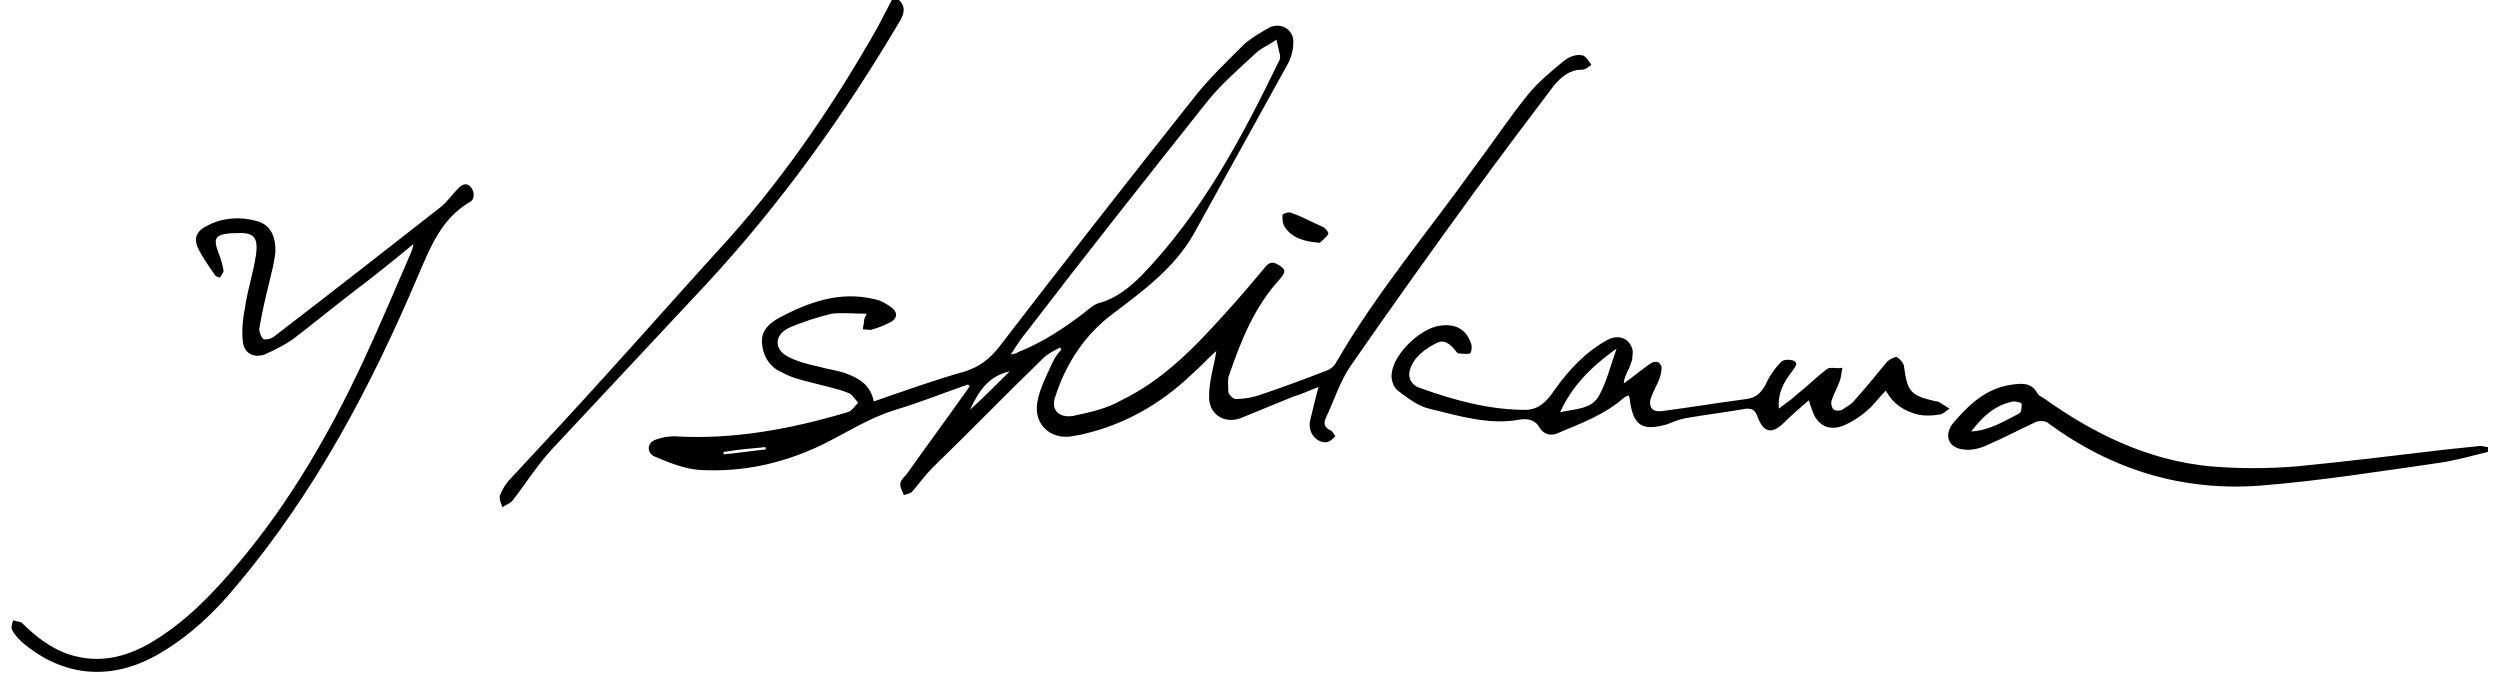 <svg xmlns="http://www.w3.org/2000/svg" width="208" height="56" style="enable-background:new 0 0 208 56" xml:space="preserve"><path d="M74.8 0c.5.5.5 1 .1 1.7-4.6 7.8-9.9 15.2-16.1 21.9L45.9 37.4c-1.2 1.3-2.2 2.9-3.3 4.3-.2.2-.5.3-.8.5-.1-.3-.3-.7-.2-1 .2-.5.5-1 .9-1.4 2.7-2.9 5.4-5.8 8.1-8.8 3-3.3 6-6.7 9-10C64.8 15.4 69.2 9 73 2.3c.4-.8.8-1.5 1.2-2.3h.6zM72.7 33.4c2.6-.9 5.1-1.8 7.6-2.5 1.2-.4 2-1 2.8-2C88.4 22 93.8 15.1 99.2 8.3c1.3-1.7 2.9-3.2 4.4-4.7.6-.5 1.3-.9 2-1.3 1-.5 2.1.2 2 1.3 0 .6-.2 1.3-.5 1.8l-7.8 14.1c-1.6 2.8-4.2 4.7-6.7 6.6-2.3 1.7-3.9 4.1-4.8 6.9-.4 1.1.3 1.8 1.5 1.6 1.4-.3 2.8-.6 4-1.3 3.5-1.7 6.1-4.4 8.7-7.3 1.1-1.2 2.2-2.5 3.2-3.7.3-.4.6-.6 1.1-.3.7.4.7.6.2 1.2-2.1 2.3-3.2 5-4.2 7.9-.2.4-.1 1-.1 1.5 0 .2.4.6.6.6.6 0 1.3-.1 1.9-.3 1.8-.6 3.7-1.3 5.5-2 .4-.1.8-.4 1-.8 3.3-5.7 7.6-10.8 11.4-16.1 1.5-2 2.9-4.1 4.5-6.1.9-1.1 2-2 3.1-2.9.4-.3 1-.5 1.4-.4.3 0 .6.5.8.8-.3.2-.5.4-.8.4-1 0-1.7.6-2.3 1.3-2.2 2.9-4.3 5.7-6.5 8.7-3.5 4.8-7 9.7-10.4 14.6-.9 1.3-1.4 2.9-2.1 4.4-.2.4-.1.8.4 1 .2.1.4.5.4.5-.2.2-.5.5-.8.5-.8 0-1.5-.8-1.3-1.8.2-.8.4-1.7.7-2.8-.8.3-1.4.6-2.1.8-1.5.6-2.9 1.2-4.4 1.8-1.4.5-2.7-.4-2.6-1.9 0-1.2.4-2.4.6-3.7-.7.6-1.3 1.3-2 1.9-2.6 2.5-5.6 4.2-9 5-.3.1-.6.1-1 .2-1.8.3-3.2-1-2.9-2.8.2-1.2.8-2.3 1.3-3.4.2-.4.4-.7.7-1 0-.1-.1-.1-.1-.2-.5.3-1 .5-1.4.9-3.1 3-6.1 6.1-9.2 9.1-.6.6-1.1 1.3-1.7 2-.2.2-.5.2-.7.3-.1-.3-.3-.6-.3-.9 0-.3.3-.6.5-.8 1.7-2.4 3.4-4.7 5.1-7.1.1-.1.1-.2.2-.3-.1 0-.1-.1-.2-.1-2 .7-4 1.5-6 2.1-2.3.7-4.2 2-6.3 3-3.2 1.5-6.5 2.2-10 2-1.3-.1-2.5-.6-3.7-1.1-.7-.3-.7-1.1 0-1.4.5-.2 1.1-.3 1.6-.3 4.9.3 9.7-.6 14.4-2 .4-.1.6-.5.9-.8-.3-.3-.5-.7-.8-.8-1-.4-2.1-.6-3.2-.9-.8-.2-1.6-.4-2.3-.8-1-.4-1.6-1.3-1.7-2.4-.1-1.1.6-1.7 1.5-2.2 2.5-1.3 5-2.2 7.9-1.5.5.1 1 .4 1.4.7.6.5.4 1-.3 1.3-.4.2-.9.4-1.3.5-.2.1-.5 0-.8 0 0-.3.1-.5.1-.8 0-.1.1-.2.2-.5-1 0-2-.1-2.9 0-1.2.3-2.5.7-3.6 1.2-1.2.6-1.2 1.8 0 2.4.8.4 1.6.6 2.5.8.7.2 1.4.3 2.1.5 1.1.4 2.2.9 2.5 2.4zm33.5-30.1c-.7.5-1.3.7-1.8 1.2-1.4 1.3-2.8 2.5-4 4-5 6.3-10 12.6-14.9 19-.5.6-.9 1.2-1.4 2 .4-.1.5-.1.6-.2 2-.8 3.7-1.9 5.4-3.2.4-.3.9-.8 1.4-.9 1.4-.4 2.5-1.3 3.5-2.3 5-5.2 8.3-11.4 11.4-17.8.1-.1.1-.3.1-.5-.1-.5-.2-.8-.3-1.3zM84 30.9c-1.8.4-2.6 1.7-3.3 3.2 1.1-1 2.2-2.1 3.3-3.2zm-23.8 6.7v.2c1.2-.1 2.4-.3 3.5-.4v-.2c-1.1.1-2.3.2-3.5.4zM156.9 32.5c-.6.6-1 1.2-1.6 1.7-.6.5-1.2.9-1.9 1.2-1.2.5-2.2 0-2.6-1.2-.1-.3-.2-.5-.3-.9-.7.6-1.4 1.2-2 1.8-1.1 1.1-1.8.9-2.3-.5-.2-.5-.4-.6-.9-.6-1.7.3-3.4.5-5.1.8-.5.1-1 .3-1.5.5-2.1.6-2.8.1-3.1-2 0-.1 0-.2-.1-.4-.2.1-.3.1-.4.2-1.6 1.4-3.5 2.1-5.4 2.9-.6.3-1.2.2-1.6-.4-.3-.6-.9-.8-1.6-.7-2.6.5-5.1-.3-7.6-.9-.9-.2-1.8-.9-2.6-1.5-.4-.3-.6-1-.5-1.5.2-1.6 2.4-3.7 4-3.9 1.3-.2 2.2.3 2.6 1.5.1.3 0 .8-.1.8-.3.1-.7 0-1 0l-.1-.1c-.4-.5-.9-1.1-1.6-.8-1 .5-2 1.2-2.3 2.3-.2.7.2 1.3.9 1.5 2.8 1 5.7 1.8 8.7 1.8 1.1 0 1.8-.7 2.4-1.6 1.2-1.7 2.6-3.2 4.4-4.2.9-.5 1.8-.2 2.1.7.1.3 0 .6 0 .9-.1.3-.2.7-.4 1-.1.3-.3.6-.3 1 .7-.5 1.3-1 2-1.5.4-.3.8-.5 1.1 0 .1.2 0 .7-.1 1-.2.6-.6 1.2-.8 1.9-.1.7.3 1 1 .9 2.3-.3 4.7-.7 7-1 .8-.1 1.2-.5 1.6-1.2.3-.7.8-1.4 1.3-1.9.2-.2.7-.2 1-.1.5.2.1.6-.1.9-.7.9-1.2 1.8-1.1 3.1.5-.4 1-.7 1.4-1.1.9-.7 1.7-1.5 2.6-2.2.3-.2.8 0 1.3-.1-.1.3-.1.7-.2 1-.2.6-.5 1.1-.7 1.7-.1.2 0 .7.2.8.2.1.6.1.8-.1.3-.2.7-.4.9-.7.9-1 1.8-2.1 2.7-3.2.2-.2.6-.4.8-.4.2.1.5.4.6.7.3 2.2.5 2.5 2.7 3 .1 0 .2 0 .3.1.3.2.5.3.8.5-.3.2-.6.5-.9.5-.6.1-1.2.1-1.7 0-1.2-.3-2.1-.9-2.7-2zM134.5 29c-2.1 1.5-3.7 3.1-4.7 5.3 1.2-.3 2.7-.2 3.3-1.5.6-1.1.9-2.4 1.4-3.8zM34.4 20.3c-1.7 1.4-3.3 2.7-4.9 3.9-1.7 1.3-3.4 2.7-5.1 4-.7.5-1.5.9-2.4 1.3-.9.3-1.7-.1-1.8-1.1-.1-.9 0-1.9.2-2.9.2-1.4.7-2.9.9-4.3.2-1.5-.2-1.9-1.7-1.8h-.3c-1.4.1-1.6.4-1.1 1.7.2.5.3.9.4 1.4 0 .2-.2.4-.3.6 0 0-.4-.1-.4-.2-.5-.7-.9-1.3-1.3-2-.5-.9-.4-1.6.6-2.1 1.3-.7 2.8-.8 4.2-.4 1.1.3 1.6 1.3 1.5 2.7-.1.8-.3 1.6-.5 2.4-.3 1.2-.6 2.5-.8 3.7-.1.3.1.8.3 1 .1.1.7 0 .9-.2 4.7-3.6 9.3-7.2 13.9-10.8.5-.4.9-1 1.4-1.5.3-.3.7-.6 1.1-.1.3.4.3 1-.1 1.2-2.4 1.4-3.3 3.8-4.3 6.1-3.9 9.2-8.6 18.1-15.1 25.8-1.8 2.2-3.8 4.1-6.3 5.6-4 2.4-8.1 2.1-11.6-.9-.3-.3-.6-.6-.8-1-.1-.2 0-.5.1-.8.2.1.5.1.7.2C3 53 4.3 54 5.9 54.5c2.4.7 4.5.2 6.6-1 2.9-1.7 5.2-4.1 7.3-6.6 4.3-5.1 7.6-10.8 10.4-16.8 1.4-3 2.7-6.1 4-9.1.1-.2.1-.3.2-.7zM207 37.6c-1.3.3-2.6.7-4 .9-4.9.7-9.9 1.5-14.9 1.9-6.5.5-12.4-1.3-17.7-5.2-.2-.2-.7-.2-1-.1-1.3.6-2.6 1.3-4 1.9-.6.3-1.4.5-2 .4-1.3-.1-1.7-1.2-.9-2.2 1.3-1.5 2.7-2.9 4.9-3.2.8-.1 1.6-.2 2.1.7.1.2.3.3.5.4 4.2 3 8.7 5.2 13.9 5.7 2.4.2 4.8.2 7.2 0 4.1-.4 8.2-.9 12.4-1.4 1-.1 1.9-.2 2.9-.3.2 0 .4.1.6.1v.4zm-43-1.7c1.6-.1 2.8-.9 4-1.5.2-.1.2-.5.2-.8 0-.1-.4-.2-.7-.2-1.5.3-2.5 1.2-3.5 2.5z"/><path d="M109.8 20.2c-1.3-.1-2.3-.4-2.9-1.3-.2-.3-.2-.7-.2-1 0-.1.5-.3.7-.2.9.3 1.8.8 2.7 1.2.2.1.5.5.4.6-.2.3-.5.5-.7.7z"/></svg>